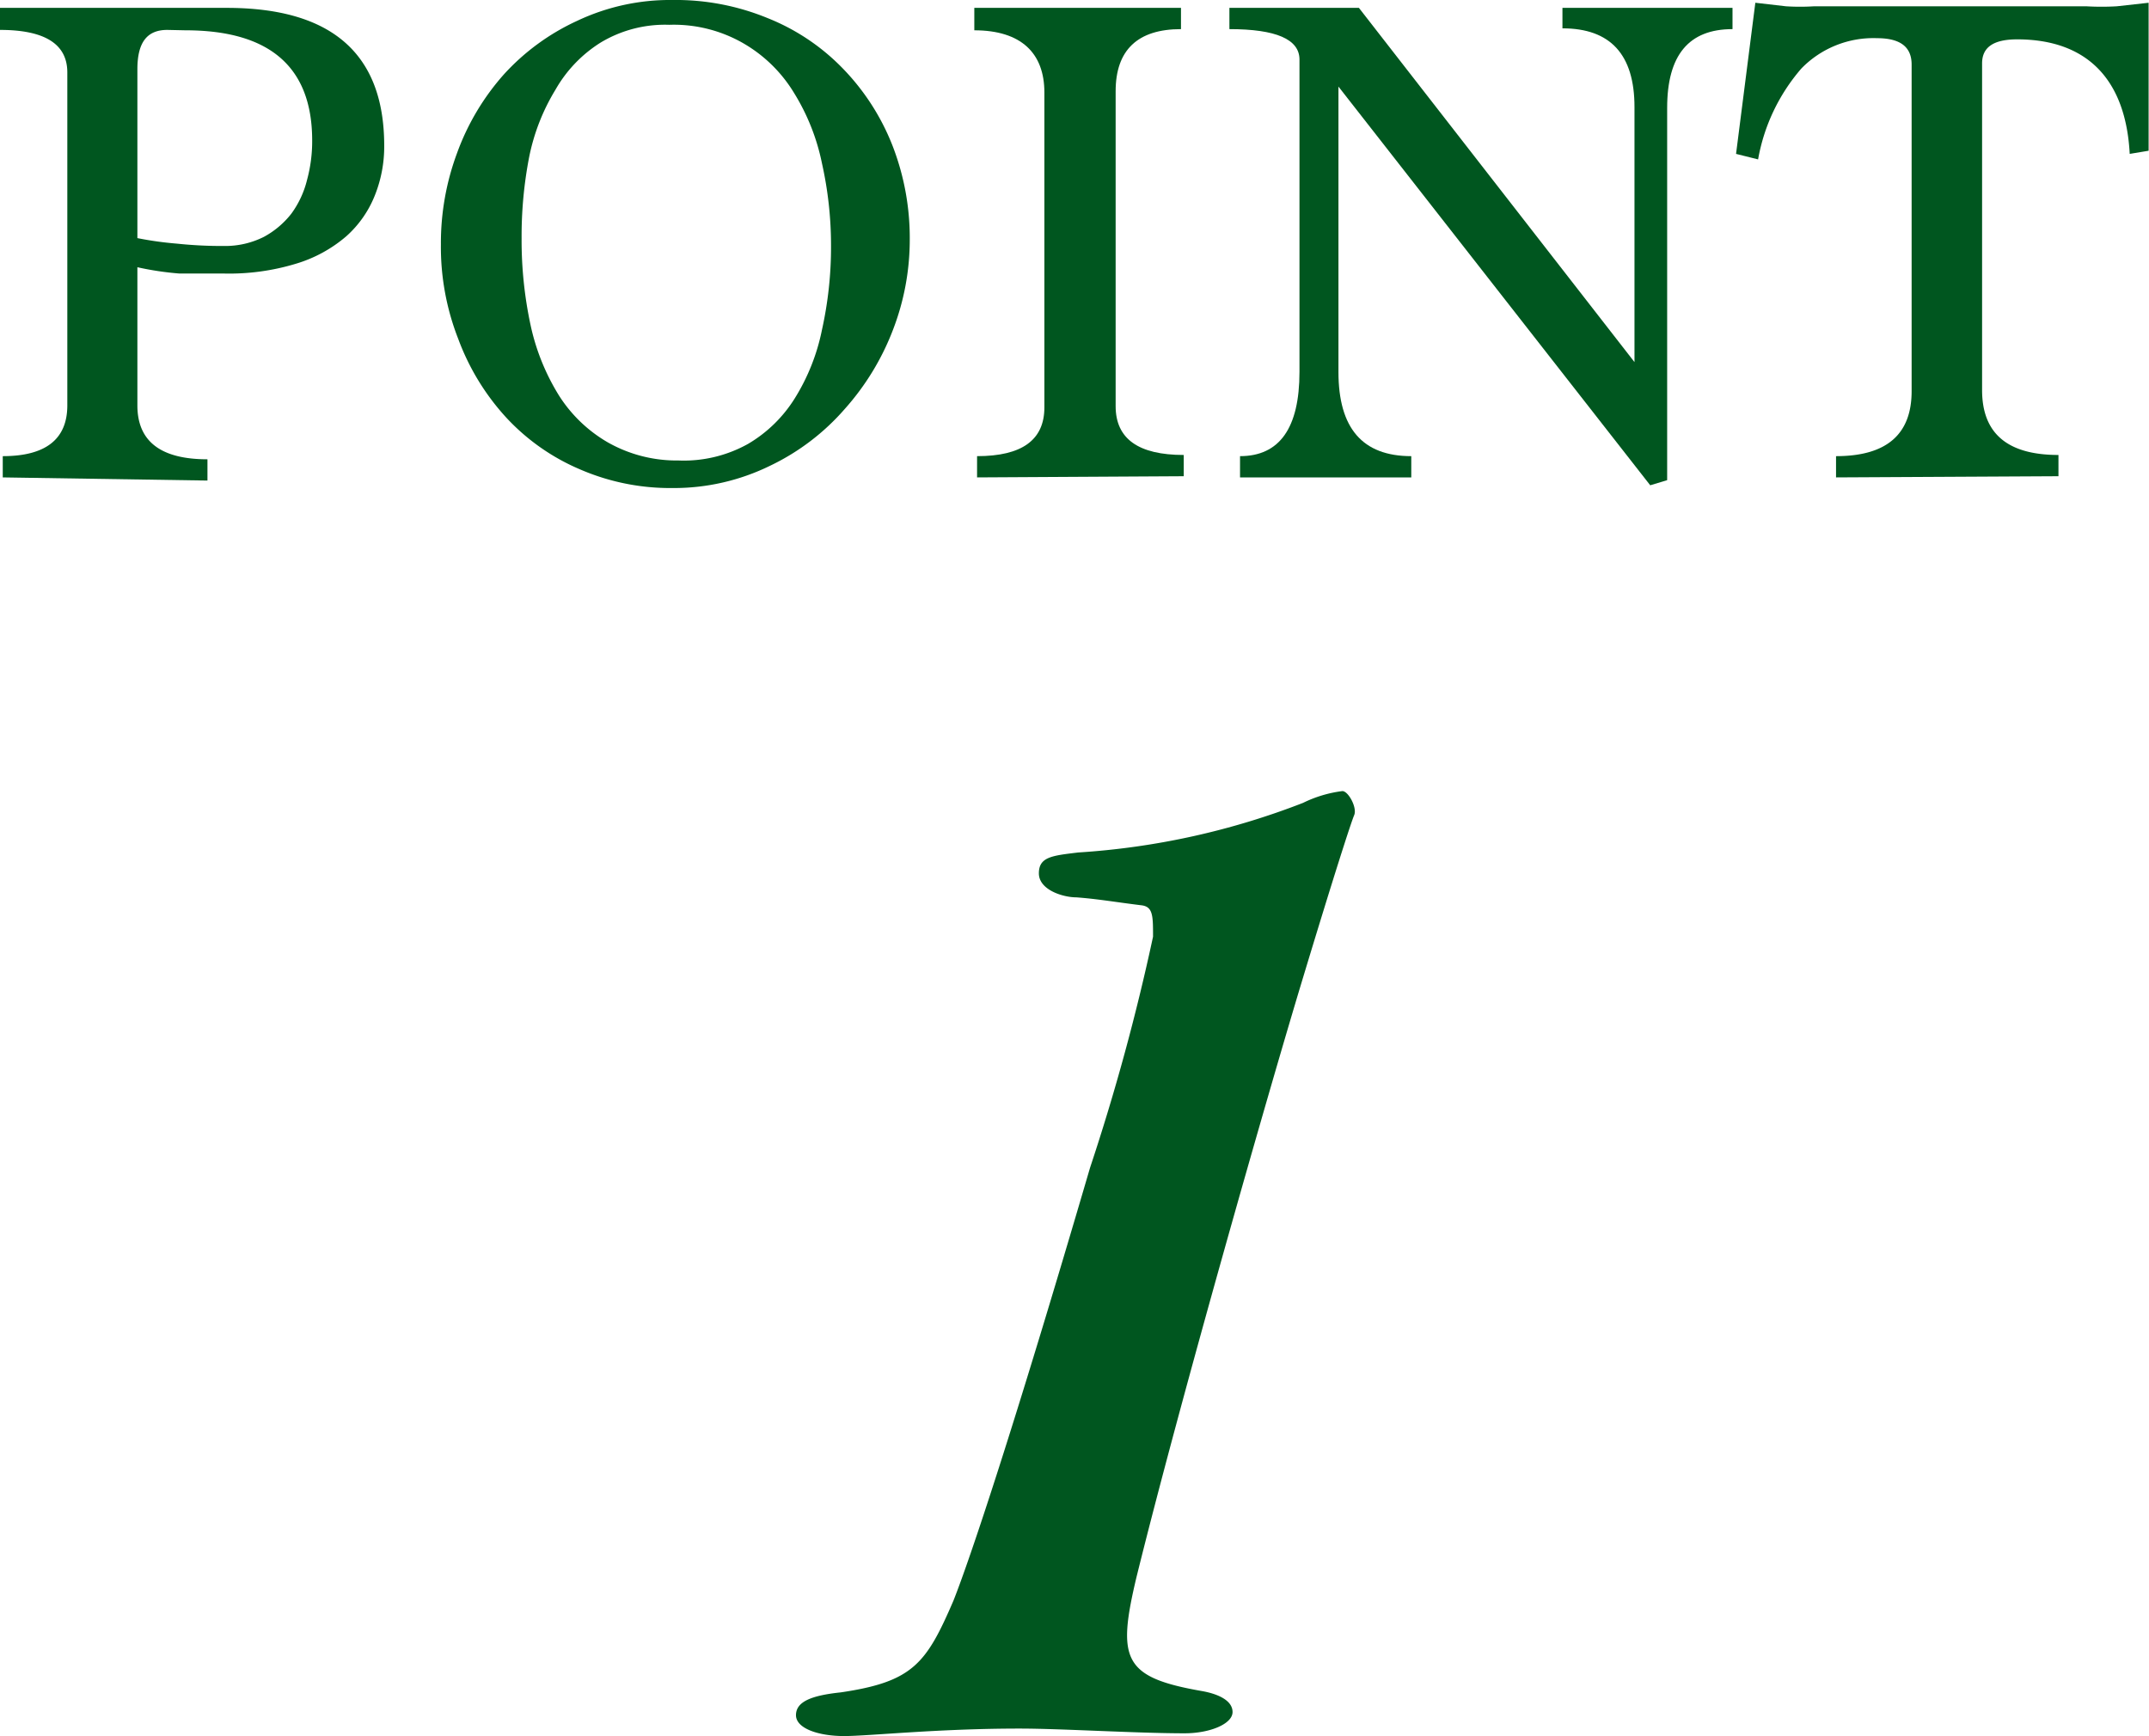 <svg xmlns="http://www.w3.org/2000/svg" viewBox="0 0 54.59 44.11"><defs><style>.cls-1{fill:#00561f;}</style></defs><g id="レイヤー_2" data-name="レイヤー 2"><g id="レイヤー_1-2" data-name="レイヤー 1"><path class="cls-1" d="M.07,12.13v-.54c1.09,0,1.64-.43,1.64-1.29V1.84Q1.71.76,0,.76V.2H3.93l.6,0,.52,0h.71q4,0,4,3.5a3.34,3.34,0,0,1-.24,1.27A2.75,2.75,0,0,1,8.8,6a3.49,3.49,0,0,1-1.28.7,5.82,5.82,0,0,1-1.83.25c-.39,0-.76,0-1.13,0a7.67,7.67,0,0,1-1.07-.16v3.51c0,.92.6,1.37,1.78,1.37v.54ZM4.25.76c-.51,0-.76.31-.76,1V6.05a8.74,8.74,0,0,0,1,.14,11,11,0,0,0,1.21.06,2.19,2.19,0,0,0,1-.23,2.23,2.23,0,0,0,.7-.59,2.43,2.43,0,0,0,.4-.86,3.73,3.73,0,0,0,.13-1c0-1.87-1.08-2.8-3.22-2.8Z"/><path class="cls-1" d="M17.08,12.4a5.76,5.76,0,0,1-2.36-.48,5.46,5.46,0,0,1-1.86-1.31,6.06,6.06,0,0,1-1.22-2,6.4,6.4,0,0,1-.44-2.4,6.56,6.56,0,0,1,.41-2.32,6.17,6.17,0,0,1,1.19-2A5.77,5.77,0,0,1,14.66.53,5.51,5.51,0,0,1,17.08,0,6.14,6.14,0,0,1,19.5.46a5.49,5.49,0,0,1,1.91,1.28,5.9,5.9,0,0,1,1.25,1.93,6.48,6.48,0,0,1,.45,2.43,6.36,6.36,0,0,1-.43,2.29,6.5,6.5,0,0,1-1.22,2,5.86,5.86,0,0,1-1.89,1.44A5.55,5.55,0,0,1,17.08,12.4Zm.15-.7A3.35,3.35,0,0,0,19,11.28a3.47,3.47,0,0,0,1.19-1.16,5.24,5.24,0,0,0,.69-1.74,9.68,9.68,0,0,0,.23-2.14,9.56,9.56,0,0,0-.23-2.09,5.46,5.46,0,0,0-.71-1.79,3.62,3.62,0,0,0-1.27-1.25A3.54,3.54,0,0,0,17,.63a3.17,3.17,0,0,0-1.74.45,3.39,3.39,0,0,0-1.15,1.2A5.27,5.27,0,0,0,13.44,4a10.59,10.59,0,0,0-.19,2.06,10.27,10.27,0,0,0,.23,2.21,5.63,5.63,0,0,0,.72,1.78,3.61,3.61,0,0,0,1.24,1.19A3.54,3.54,0,0,0,17.23,11.7Z"/><path class="cls-1" d="M24.82,12.13v-.54c1.14,0,1.71-.41,1.71-1.24v-8c0-1-.59-1.58-1.78-1.58V.2H30V.74c-1.1,0-1.66.53-1.66,1.58v8c0,.83.58,1.24,1.73,1.24v.54Z"/><path class="cls-1" d="M41.92,12.33,34,2.2V9.45c0,1.43.61,2.14,1.85,2.14v.54H31.5v-.54c1,0,1.51-.71,1.51-2.14V1.5C33,1,32.42.74,31.23.74V.2h3.29l7,9V2.72q0-2-1.83-2V.2h4.32V.74c-1.11,0-1.66.66-1.66,2V12.2Z"/><path class="cls-1" d="M46.64,12.13v-.54q1.92,0,1.92-1.65V1.64c0-.45-.29-.67-.88-.67a2.55,2.55,0,0,0-1.92.77,4.8,4.8,0,0,0-1.1,2.31l-.56-.14L44.59.07l.78.09a5.74,5.74,0,0,0,.71,0H53a6.74,6.74,0,0,0,.77,0l.81-.09V3.83l-.48.08C54,2,53,1,51.24,1c-.6,0-.89.2-.89.61v8.3c0,1.1.64,1.65,1.94,1.65v.54Z"/><path class="cls-1" d="M21.36,43c1.83-.27,2.17-.73,2.86-2.33.42-1.06,1.52-4.34,3.47-11a55.68,55.68,0,0,0,1.6-5.87c0-.54,0-.77-.31-.8-.65-.08-1.1-.16-1.64-.2-.34,0-.95-.19-.95-.61s.34-.45,1-.53A19.06,19.06,0,0,0,33.1,20.4a3.15,3.15,0,0,1,1-.3c.15,0,.38.42.3.61s-.49,1.45-1.33,4.23S30,35.5,28.87,40.07c-.5,2.1-.34,2.55,1.68,2.9.38.07.76.23.76.53s-.57.54-1.22.54c-1.22,0-3.13-.12-4.19-.12-2.1,0-3.82.19-4.46.19s-1.22-.19-1.22-.53S20.6,43.08,21.36,43Z"/></g></g></svg>